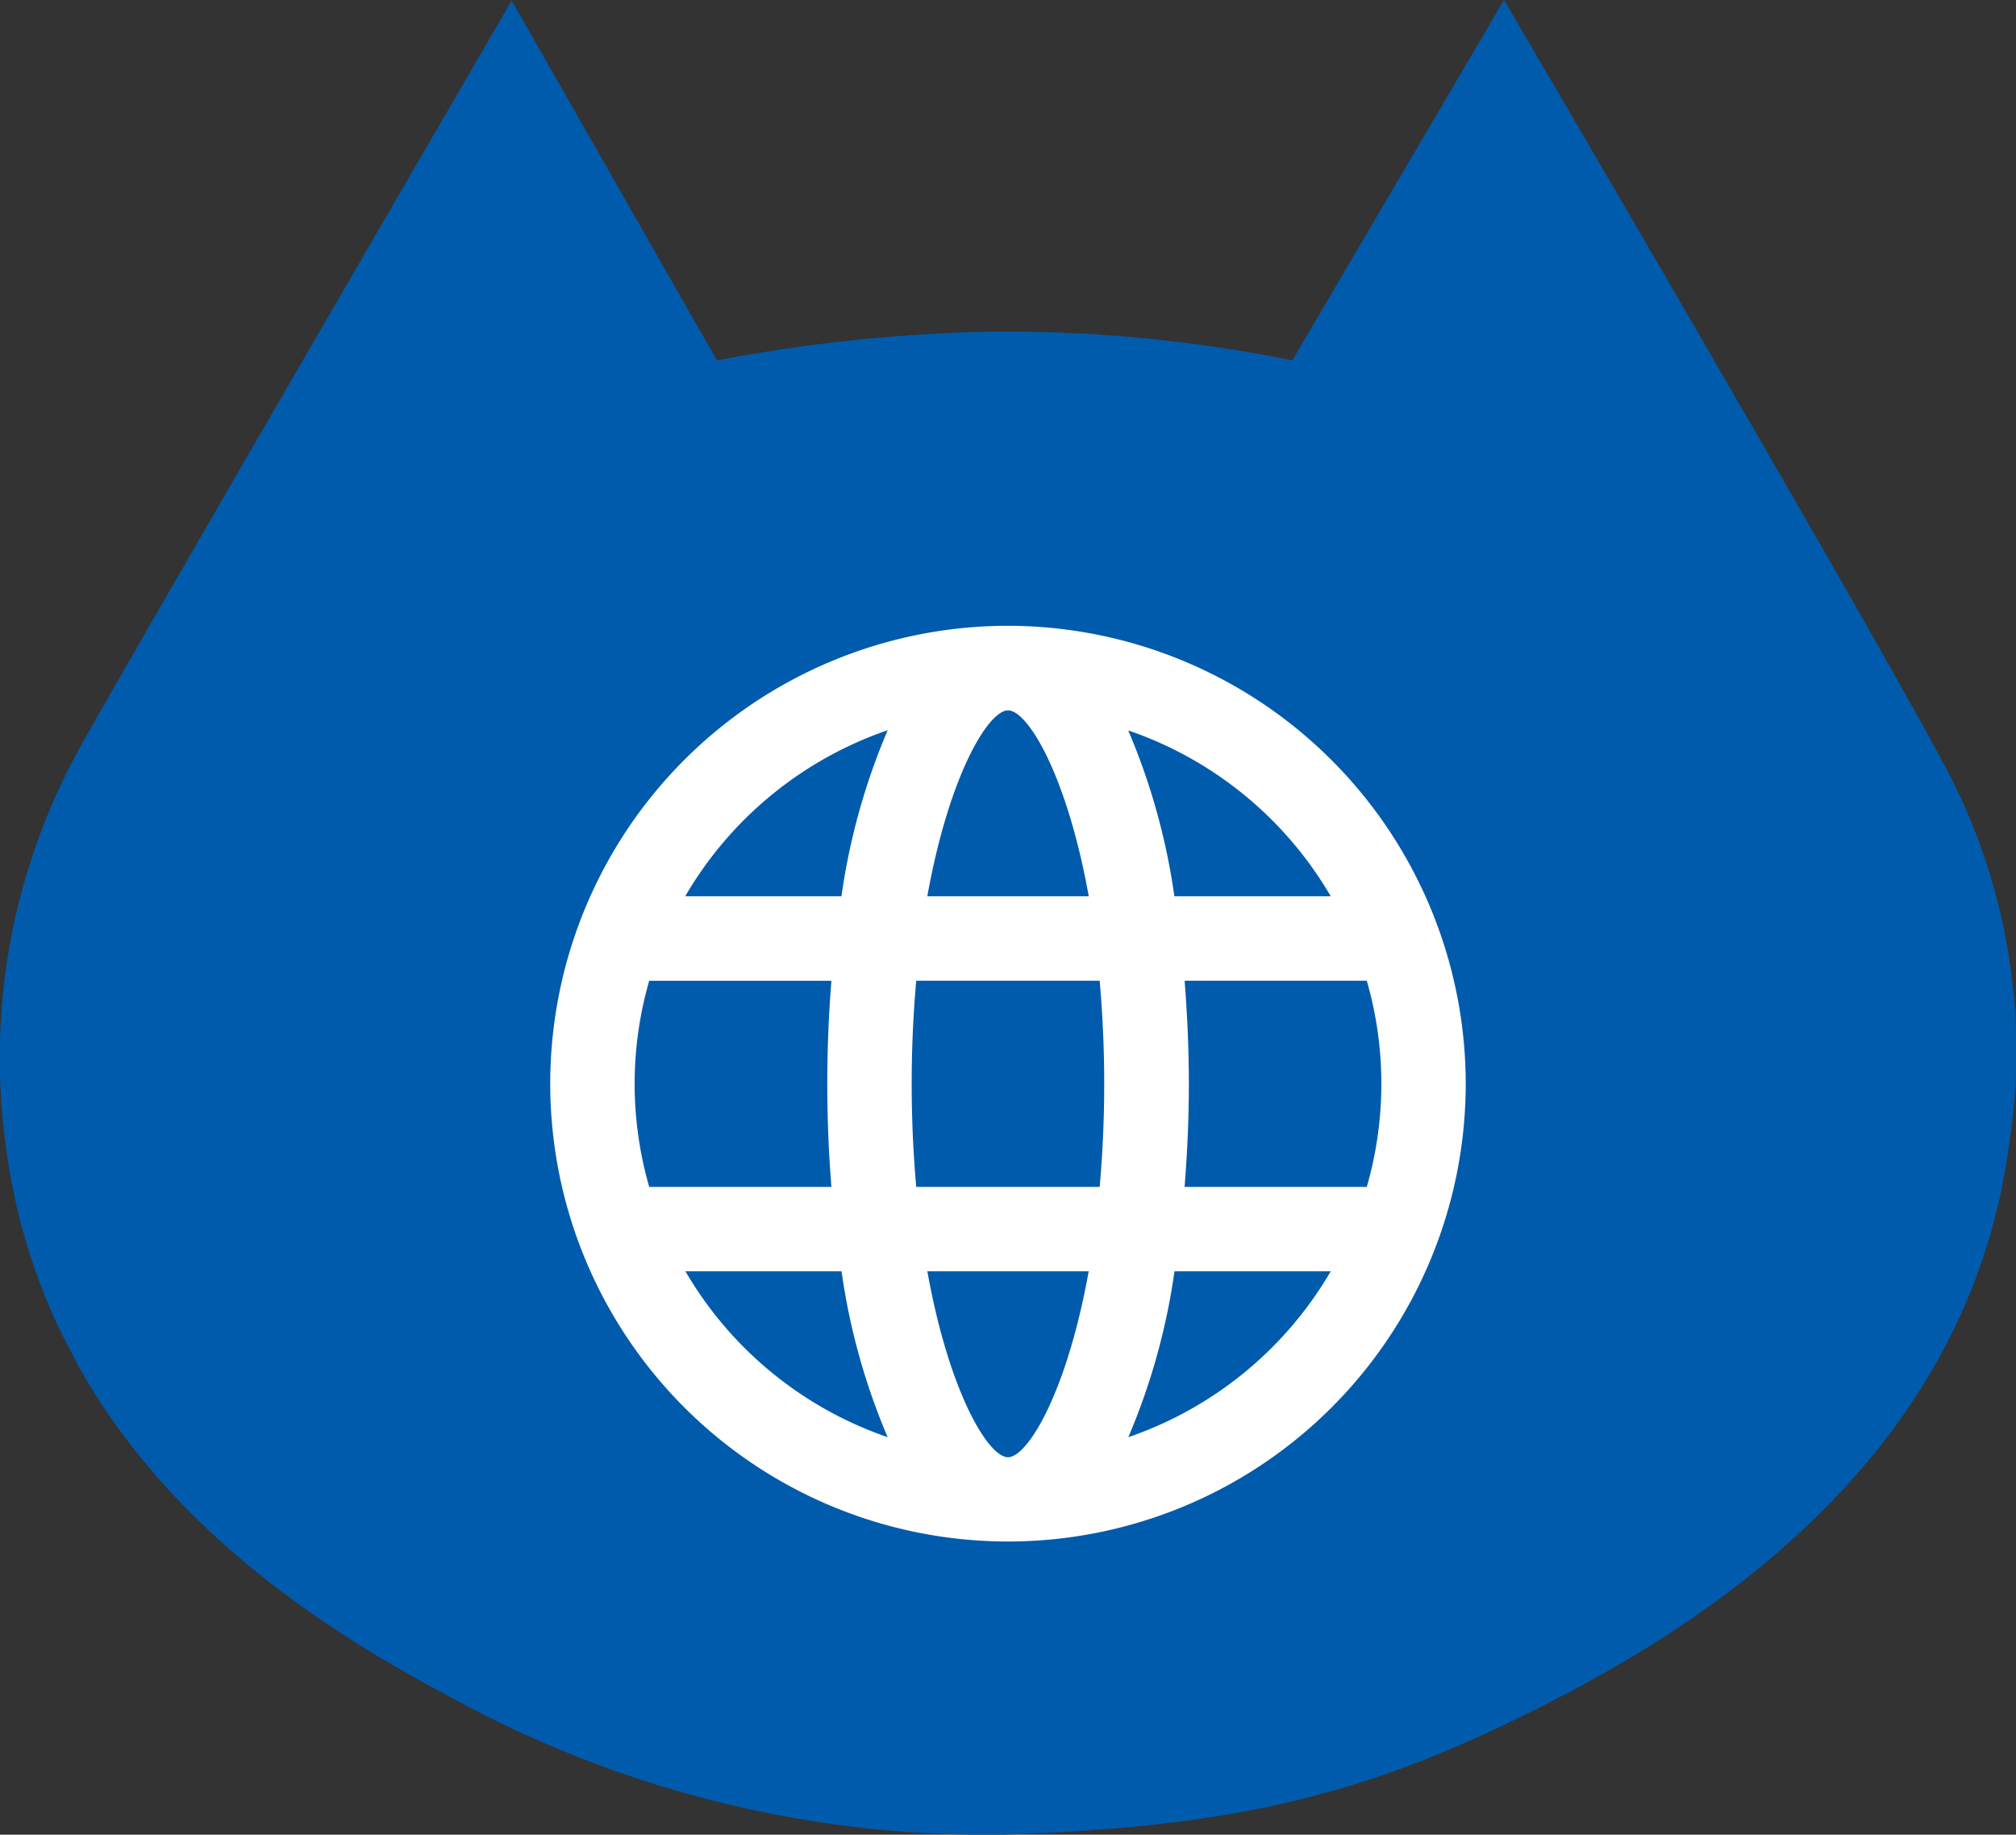 <svg xmlns="http://www.w3.org/2000/svg" viewBox="0 0 59.351 54" preserveAspectRatio="xMinYMid">
  <rect x="0" y="0" width="59.351" height="54" fill="#333333" stroke="none"/>
  <defs>
    <style>
      .a {
        fill: #005bac;
      }

      .b {
        fill: #fff;
      }
    </style>
  </defs>
  <g>
    <path class="a" d="M57.142,22.334c-1.034-1.931-3.394-6.047-5.812-10.228h-.006v0l-.587-1.025C47.47,5.441,44.278,0,44.278,0L38.045,10.608a42.385,42.385,0,0,0-8.95-.845,48,48,0,0,0-7.989.845L15.064.017S2.536,21.564,2.174,22.332a18.865,18.865,0,0,0-2,11.408,18.081,18.081,0,0,0,1.605,5.442l.541,1.044c2.662,4.739,7.127,7.708,10.9,9.7A32.766,32.766,0,0,0,29.549,54c7.12-.237,11-1.25,16.406-4.069,7.1-3.69,12.207-8.912,13.185-16.195A17.787,17.787,0,0,0,57.142,22.334Z"/>
    <rect class="a" x="26.611" y="18.341" width="5.108" height="1.022"/>
    <rect class="a" x="28.143" y="43.881" width="2.043" height="1.022"/>
    <path class="b" d="M29.676,18.419A13.476,13.476,0,1,0,43.151,31.9,13.492,13.492,0,0,0,29.676,18.419ZM18.684,31.9a10.967,10.967,0,0,1,.429-3.034h5.364c-.081,1-.122,2.025-.122,3.034s.041,2.029.122,3.034H19.113A10.978,10.978,0,0,1,18.684,31.9Zm8.156,0c0-1.092.051-2.1.134-3.034h5.4c.083.936.134,1.942.134,3.034s-.051,2.1-.134,3.034h-5.4C26.891,33.992,26.84,32.987,26.84,31.9Zm8.034-3.034h5.364a10.943,10.943,0,0,1,0,6.068H34.874C34.955,33.924,35,32.9,35,31.9S34.955,29.865,34.874,28.861Zm4.3-2.485h-4.6a19.323,19.323,0,0,0-1.359-4.883A11.04,11.04,0,0,1,39.175,26.376Zm-7.123,0H27.3c.644-3.58,1.8-5.473,2.377-5.473S31.408,22.8,32.052,26.376Zm-5.92-4.883a19.323,19.323,0,0,0-1.359,4.883h-4.6A11.044,11.044,0,0,1,26.132,21.493Zm-5.956,15.92h4.6A19.311,19.311,0,0,0,26.132,42.3,11.04,11.04,0,0,1,20.176,37.413Zm7.123,0h4.753c-.644,3.58-1.8,5.473-2.376,5.473S27.943,40.993,27.3,37.413Zm5.92,4.883a19.311,19.311,0,0,0,1.359-4.883h4.6A11.04,11.04,0,0,1,33.219,42.3Z"/>
  </g>
</svg>
